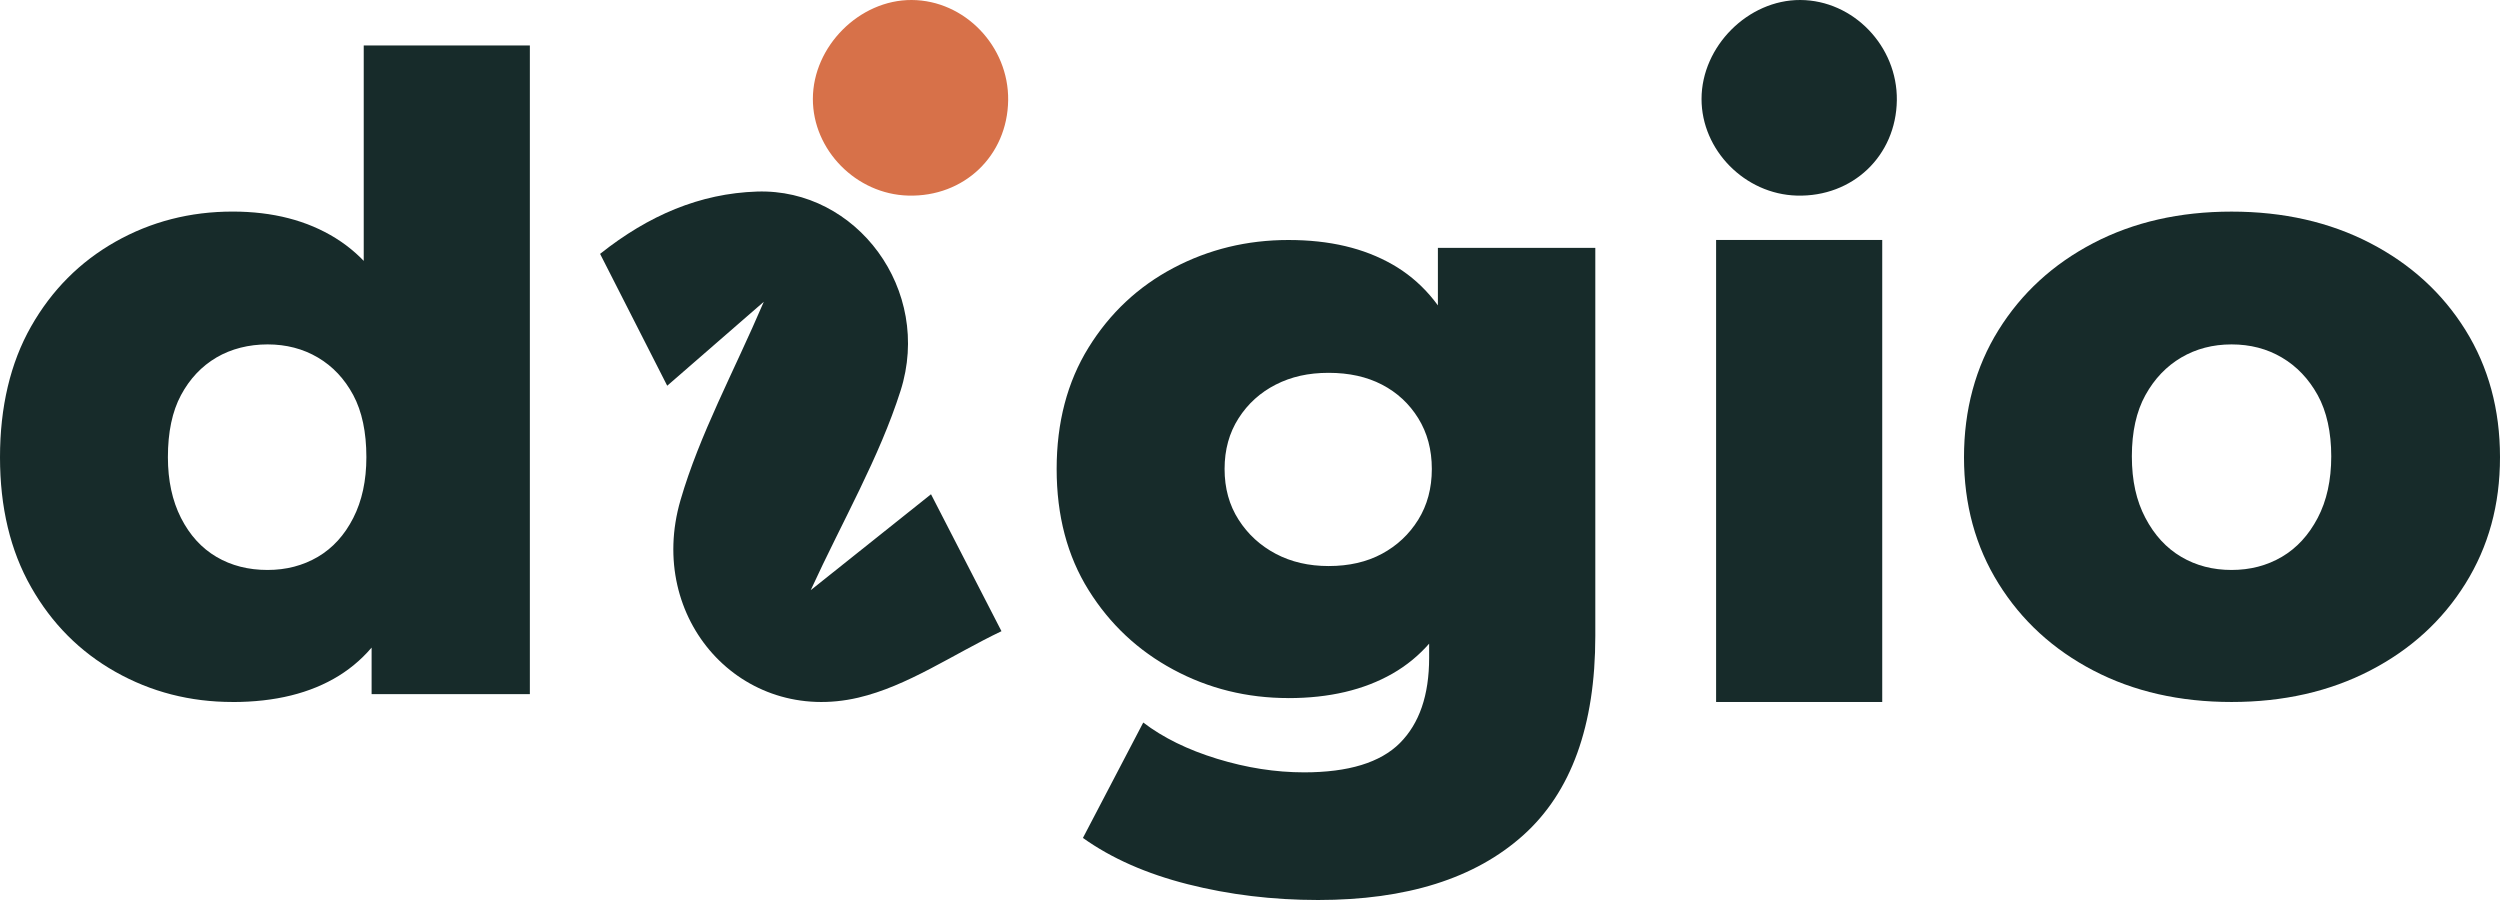 <svg width="1400" height="504" viewBox="0 0 1400 504" fill="none" xmlns="http://www.w3.org/2000/svg">
<g clip-path="url(#clip0_88_2)">
<path d="M427.731 168.99C409.012 185.252 392.574 199.557 373.64 216.012C360.494 190.178 348.424 166.473 336.052 142.165C363.205 120.59 391.929 108.329 423.901 107.275C479.755 105.425 522.313 162.386 504.305 218.852C492.342 256.388 472.031 291.257 454.001 330.493C476.399 312.618 497.463 295.839 521.367 276.781C534.018 301.389 545.851 324.363 560.826 353.467C533.265 366.653 508.264 384.206 480.659 390.681C415.316 406.018 361.742 346.626 381.063 280.136C391.799 243.202 410.755 208.634 427.731 168.99Z" fill="#172B2A"/>
<path d="M564.57 56.165C564.14 87.248 539.892 110.372 508.586 109.533C479.519 108.759 455.185 84.108 455.206 55.412C455.228 25.964 481.283 -0.129 510.523 -1.14888e-05C540.214 0.129 564.979 25.878 564.57 56.165Z" fill="#D77149"/>
<path d="M130.256 393.111C106.416 393.111 84.556 387.475 64.633 376.225C44.709 364.975 28.96 349.143 17.385 328.729C5.788 308.337 0 284.116 0 256.044C0 227.972 5.788 203.256 17.385 182.864C28.96 162.472 44.731 146.64 64.633 135.368C84.535 124.118 106.416 118.482 130.256 118.482C152.782 118.482 172.039 123.451 188.025 133.41C204.011 143.37 216.103 158.471 224.257 178.691C232.412 198.933 236.5 224.703 236.5 256.044C236.5 287.385 232.648 313.155 224.989 333.397C217.308 353.639 205.56 368.653 189.725 378.441C173.889 388.228 154.052 393.133 130.234 393.133L130.256 393.111ZM149.835 319.178C160.27 319.178 169.672 316.726 177.999 311.843C186.325 306.939 192.931 299.689 197.836 290.053C202.742 280.437 205.173 269.08 205.173 256.022C205.173 241.997 202.72 230.403 197.836 221.261C192.931 212.119 186.325 205.106 177.999 200.202C169.672 195.297 160.291 192.866 149.835 192.866C139.378 192.866 129.503 195.319 121.198 200.202C112.871 205.106 106.266 212.119 101.36 221.261C96.454 230.403 94.023 241.997 94.023 256.022C94.023 269.08 96.476 280.416 101.36 290.053C106.266 299.689 112.871 306.939 121.198 311.843C129.524 316.748 139.077 319.178 149.835 319.178ZM208.099 388.702V343.163L208.594 255.528L203.688 167.892V25.447H296.722V388.702H208.099Z" fill="#172B2A"/>
<path d="M1054.05 134.378H961.017V393.111H1054.05V134.378Z" fill="#172B2A"/>
<path d="M721.505 390.917C698.333 390.917 676.86 385.626 657.109 374.999C637.357 364.394 621.522 349.552 609.602 330.45C597.682 311.348 591.723 288.762 591.723 262.648C591.723 236.534 597.682 213.861 609.602 194.609C621.522 175.357 637.336 160.514 657.109 150.06C676.86 139.627 698.311 134.4 721.505 134.4C744.699 134.4 763.783 138.982 779.769 148.102C795.755 157.244 807.933 171.356 816.26 190.457C824.586 209.559 828.739 233.63 828.739 262.669C828.739 291.709 824.586 315.78 816.26 334.881C807.933 353.983 795.777 368.094 779.769 377.236C763.762 386.378 744.354 390.939 721.505 390.939V390.917ZM738.158 504C712.705 504 688.371 501.053 665.199 495.18C642.026 489.308 622.425 480.661 606.439 469.238L640.219 404.62C651.321 413.095 665.112 419.871 681.593 424.926C698.074 429.981 714.319 432.519 730.305 432.519C755.112 432.519 772.992 427.055 783.922 416.128C794.852 405.179 800.317 389.282 800.317 368.395V337.549L805.222 262.648V138.788H893.372V356.156C893.372 406.405 879.903 443.619 852.965 467.776C826.028 491.932 787.752 504 738.137 504H738.158ZM744.032 316.984C755.457 316.984 765.397 314.704 773.895 310.122C782.373 305.562 789.15 299.195 794.228 291.021C799.284 282.868 801.823 273.403 801.823 262.626C801.823 251.849 799.284 242.385 794.228 234.232C789.172 226.079 782.394 219.798 773.895 215.388C765.397 210.979 755.457 208.785 744.032 208.785C732.607 208.785 723.054 210.979 714.405 215.388C705.755 219.798 698.806 226.079 693.599 234.232C688.371 242.385 685.767 251.849 685.767 262.626C685.767 273.403 688.371 282.868 693.599 291.021C698.806 299.195 705.755 305.541 714.405 310.122C723.054 314.704 732.93 316.984 744.032 316.984Z" fill="#172B2A"/>
<path d="M1249.67 393.111C1220.62 393.111 1194.83 387.239 1172.3 375.494C1149.77 363.749 1132.07 347.508 1119.18 326.793C1106.27 306.078 1099.84 282.481 1099.84 256.044C1099.84 229.607 1106.27 205.536 1119.18 184.821C1132.07 164.106 1149.77 147.866 1172.3 136.121C1194.83 124.376 1220.6 118.503 1249.67 118.503C1278.74 118.503 1304.6 124.376 1327.28 136.121C1349.95 147.866 1367.75 164.106 1380.66 184.821C1393.55 205.558 1400 229.284 1400 256.044C1400 282.804 1393.55 306.057 1380.66 326.793C1367.75 347.53 1349.98 363.749 1327.28 375.494C1304.58 387.239 1278.72 393.111 1249.67 393.111ZM1249.67 319.178C1260.11 319.178 1269.51 316.726 1277.83 311.843C1286.16 306.939 1292.85 299.69 1297.91 290.053C1302.96 280.437 1305.5 268.929 1305.5 255.528C1305.5 242.126 1302.96 230.403 1297.91 221.261C1292.85 212.119 1286.16 205.106 1277.83 200.202C1269.51 195.297 1260.13 192.867 1249.67 192.867C1239.21 192.867 1229.83 195.319 1221.51 200.202C1213.18 205.106 1206.49 212.119 1201.43 221.261C1196.38 230.403 1193.84 241.825 1193.84 255.528C1193.84 269.23 1196.35 280.416 1201.43 290.053C1206.49 299.69 1213.18 306.939 1221.51 311.843C1229.83 316.748 1239.21 319.178 1249.67 319.178Z" fill="#172B2A"/>
<path d="M1062.23 56.165C1061.8 87.248 1037.55 110.372 1006.24 109.533C977.175 108.759 952.841 84.108 952.862 55.412C952.884 25.964 978.918 -0.129 1008.18 -1.14888e-05C1037.87 0.129 1062.64 25.878 1062.23 56.165Z" fill="#172B2A"/>
</g>
<defs>
<clipPath id="clip0_88_2">
<rect width="1400" height="504" fill="white"/>
</clipPath>
</defs>
</svg>
